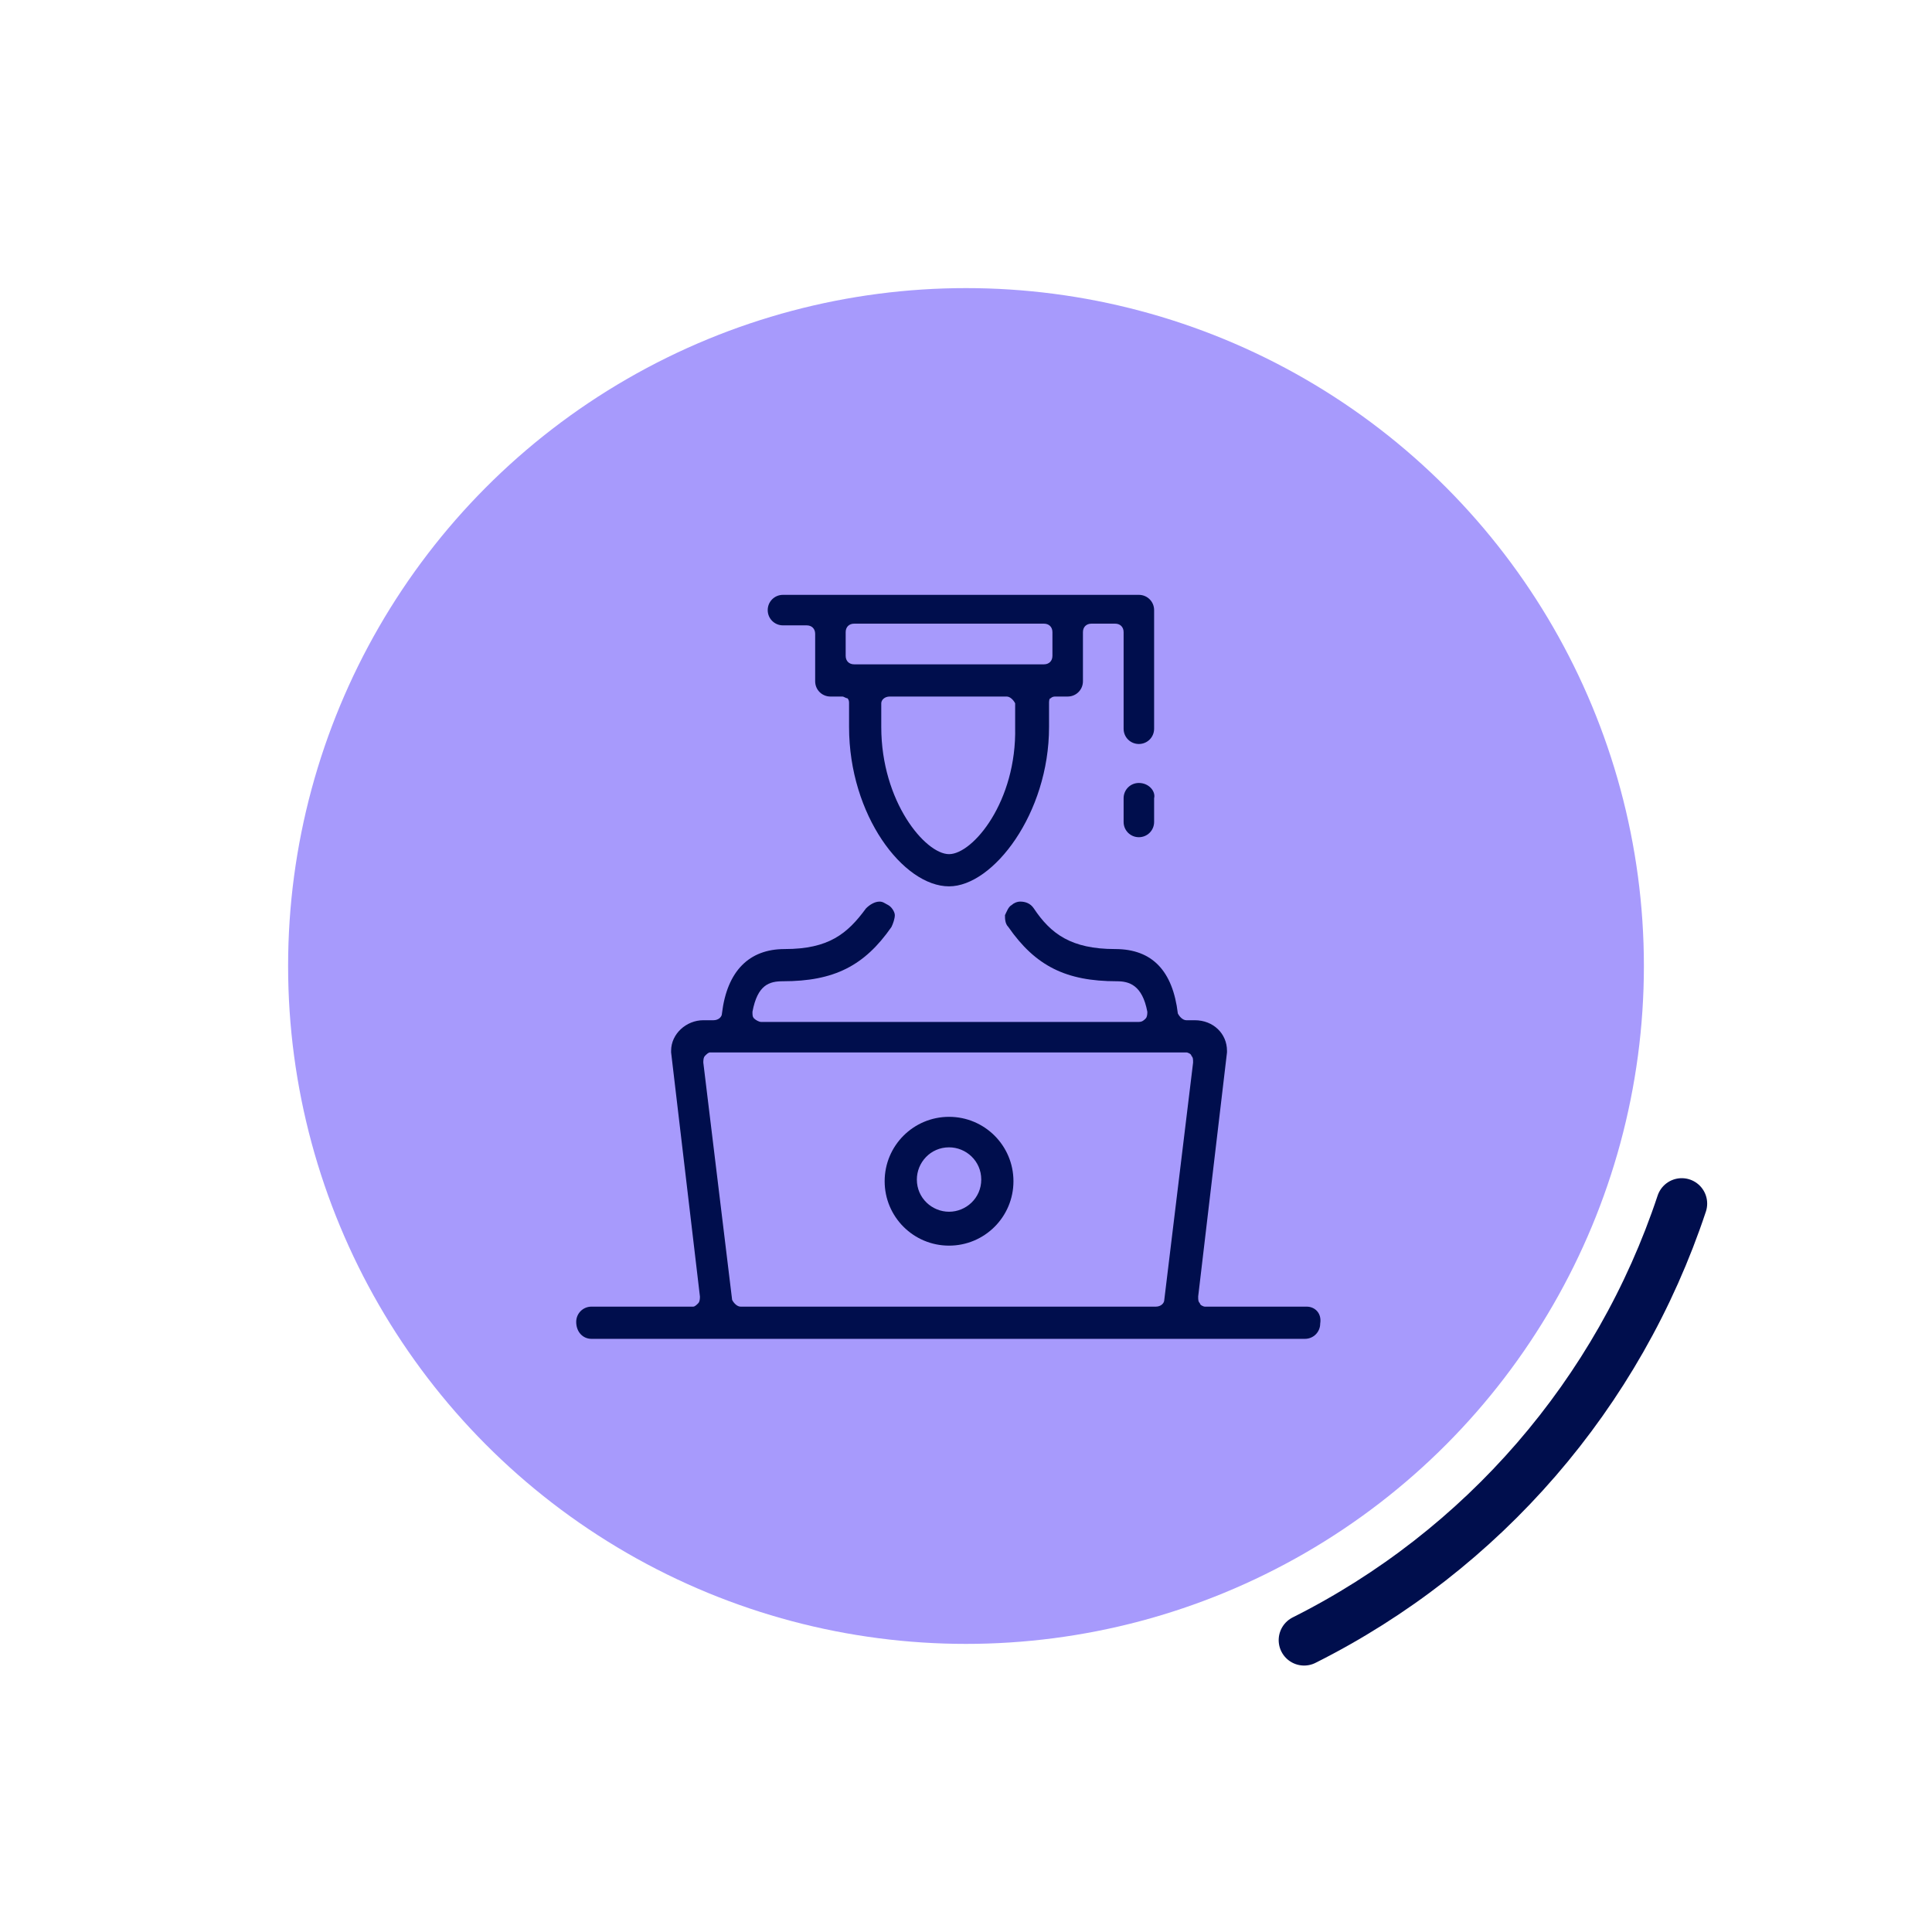 <svg width="114" height="114" viewBox="0 0 114 114" fill="none" xmlns="http://www.w3.org/2000/svg">
<circle cx="57" cy="57" r="40" fill="#A79AFC"/>
<path d="M99.234 71.02C95.515 82.221 87.499 91.487 76.95 96.778" stroke="#000E4D" stroke-width="3" stroke-linecap="round"/>
<path d="M46.2 36.9H47.6C47.9 36.9 48.1 37.1 48.1 37.4V40.2C48.1 40.7 48.5 41.1 49 41.1H49.7C49.8 41.1 49.9 41.2 50 41.2C50.1 41.3 50.1 41.4 50.1 41.5C50.1 42 50.1 42.5 50.1 42.9C50.1 48.1 53.3 52.3 56 52.3C58.6 52.3 61.9 48 61.9 42.9C61.9 42.5 61.9 42 61.9 41.5C61.9 41.4 61.9 41.2 62 41.2C62.1 41.1 62.2 41.1 62.3 41.1H63C63.5 41.1 63.9 40.7 63.9 40.2V37.3C63.9 37 64.1 36.8 64.4 36.8H65.8C66.1 36.8 66.3 37 66.3 37.3V43C66.3 43.5 66.7 43.9 67.2 43.9C67.7 43.9 68.1 43.5 68.1 43V36C68.1 35.5 67.7 35.1 67.2 35.1H46.2C45.7 35.1 45.3 35.5 45.3 36C45.3 36.5 45.7 36.9 46.2 36.9ZM56 50.4C54.6 50.4 52 47.3 52 42.9C52 42.5 52 42 52 41.5C52 41.3 52.2 41.1 52.5 41.1H59.4C59.6 41.1 59.8 41.3 59.9 41.5C59.9 42 59.9 42.5 59.9 42.9C60 47.3 57.4 50.4 56 50.4ZM49.9 37.3C49.9 37 50.1 36.8 50.4 36.8H61.6C61.9 36.8 62.1 37 62.1 37.3V38.7C62.1 39 61.9 39.2 61.6 39.2H50.4C50.1 39.2 49.9 39 49.9 38.7V37.3V37.3Z" fill="#000E4D"/>
<path d="M77.1 77.1H71.1C71 77.1 70.8 77 70.8 76.9C70.7 76.8 70.7 76.7 70.7 76.5L72.4 62.1V62C72.4 61 71.6 60.2 70.5 60.2H70C69.8 60.2 69.6 60 69.5 59.8C69.2 57.3 68 56 65.8 56C63.2 56 62 55.1 61 53.6C60.8 53.3 60.5 53.2 60.2 53.2C60 53.2 59.8 53.3 59.7 53.4C59.5 53.5 59.4 53.8 59.3 54C59.3 54.2 59.3 54.5 59.5 54.7C61.1 57 62.9 57.9 65.9 57.9C66.6 57.9 67.4 58.1 67.7 59.7C67.7 59.8 67.7 60 67.6 60.1C67.5 60.2 67.4 60.3 67.2 60.3H44.9C44.8 60.3 44.6 60.2 44.5 60.1C44.4 60 44.4 59.9 44.4 59.7C44.7 58.1 45.4 57.9 46.2 57.9C49.2 57.9 51 57 52.6 54.7C52.7 54.5 52.8 54.2 52.8 54C52.8 53.8 52.6 53.5 52.4 53.4C52.2 53.3 52.1 53.2 51.9 53.2C51.6 53.2 51.3 53.4 51.1 53.6C50 55.1 48.9 56 46.3 56C44.2 56 42.9 57.3 42.6 59.8C42.6 60 42.4 60.2 42.1 60.2H41.5C40.5 60.2 39.6 61 39.6 62V62.1L41.3 76.5C41.3 76.6 41.3 76.8 41.2 76.9C41.1 77 41 77.1 40.9 77.1H34.9C34.4 77.1 34 77.5 34 78C34 78.6 34.4 79 34.9 79H77C77.5 79 77.9 78.6 77.9 78.1C78 77.5 77.6 77.1 77.1 77.1ZM68.7 76.7C68.7 76.9 68.5 77.1 68.2 77.1H43.7C43.5 77.1 43.3 76.9 43.2 76.7L41.5 62.7C41.5 62.6 41.5 62.4 41.6 62.3C41.7 62.2 41.8 62.1 41.9 62.1H70C70.1 62.1 70.3 62.2 70.3 62.3C70.4 62.4 70.4 62.5 70.4 62.7L68.7 76.7Z" fill="#000E4D"/>
<path d="M56 65.9C53.9 65.9 52.2 67.6 52.2 69.7C52.2 71.8 53.9 73.5 56 73.5C58.1 73.5 59.8 71.8 59.8 69.7C59.8 67.6 58.1 65.9 56 65.9ZM56 71.5C55 71.5 54.1 70.7 54.1 69.6C54.1 68.6 54.9 67.7 56 67.7C57 67.7 57.9 68.5 57.9 69.6C57.9 70.7 57 71.5 56 71.5Z" fill="#000E4D"/>
<path d="M67.2 46.2C66.7 46.2 66.3 46.6 66.3 47.1V48.5C66.3 49 66.7 49.4 67.2 49.4C67.7 49.4 68.1 49 68.1 48.5V47.1C68.2 46.7 67.8 46.2 67.2 46.2Z" fill="#000E4D"/>
</svg>
